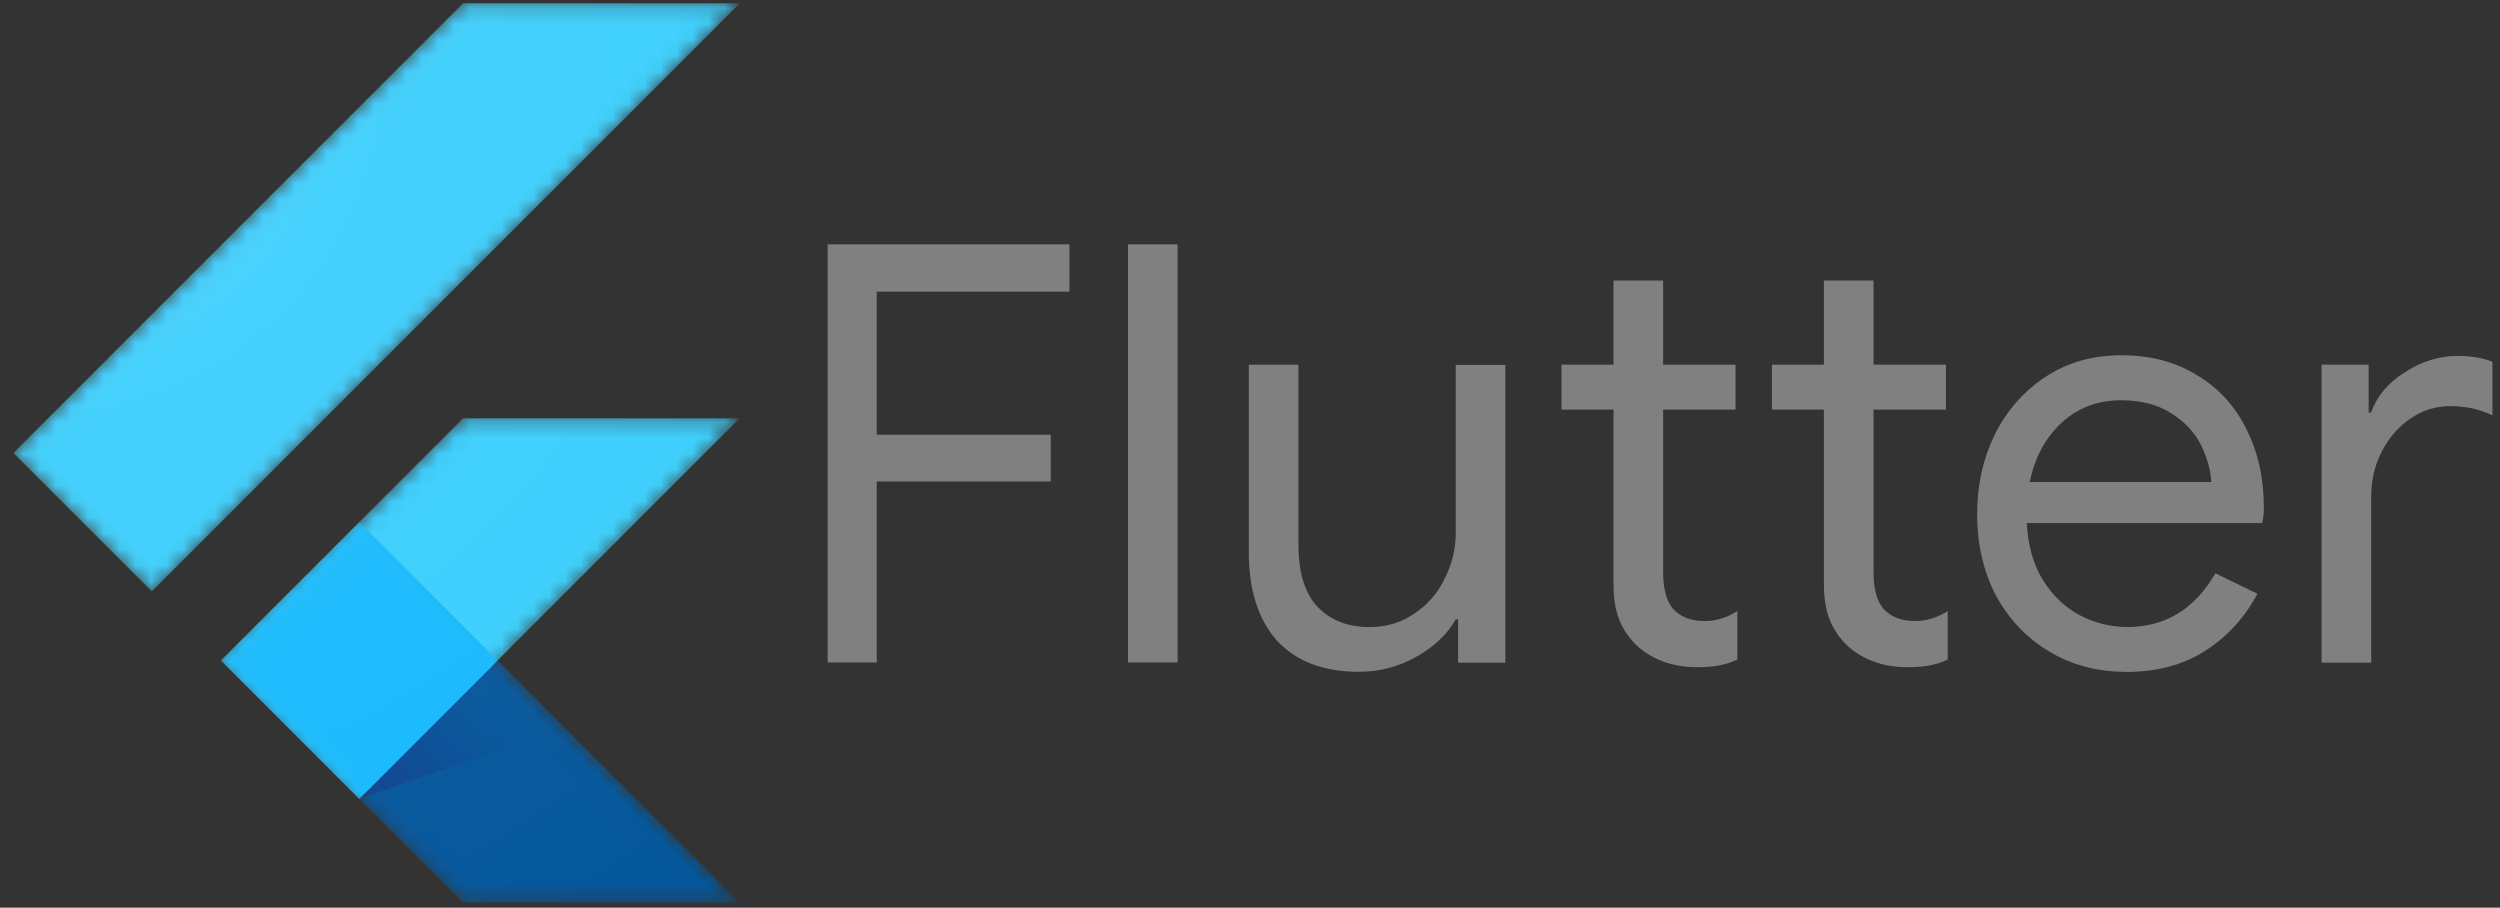 <svg xmlns="http://www.w3.org/2000/svg" width="157" height="57" viewBox="0 0 157 57" fill="none"><rect x="0" y="0" width="157" height="57" fill="#333333" stroke="none"/><mask id="mask0_265_5786" style="mask-type:luminance" maskUnits="userSpaceOnUse" x="0" y="0" width="47" height="57"><path d="M46.455 26.27L31.25 41.48L46.455 56.69H29.08L13.87 41.48L29.08 26.27H46.455ZM29.08 0.205L0.84 28.445L9.53 37.135L46.455 0.205H29.08Z" fill="white"></path></mask><g mask="url(#mask0_265_5786)"><path d="M22.556 50.17L46.451 26.27H29.076L13.871 41.48L22.556 50.17Z" fill="#39CEFD"></path></g><mask id="mask1_265_5786" style="mask-type:luminance" maskUnits="userSpaceOnUse" x="0" y="0" width="47" height="57"><path d="M46.455 26.27L31.25 41.48L46.455 56.69H29.08L13.87 41.48L29.08 26.27H46.455ZM29.08 0.205L0.84 28.445L9.53 37.135L46.455 0.205H29.08Z" fill="white"></path></mask><g mask="url(#mask1_265_5786)"><path d="M0.84 28.445L29.08 0.205H46.455L9.53 37.135L0.84 28.445Z" fill="#39CEFD"></path></g><mask id="mask2_265_5786" style="mask-type:luminance" maskUnits="userSpaceOnUse" x="0" y="0" width="47" height="57"><path d="M46.455 26.27L31.25 41.48L46.455 56.69H29.08L13.87 41.48L29.08 26.27H46.455ZM29.08 0.205L0.84 28.445L9.53 37.135L46.455 0.205H29.08Z" fill="white"></path></mask><g mask="url(#mask2_265_5786)"><path d="M29.083 56.685H46.458L31.253 41.48L22.562 50.17L29.083 56.685Z" fill="#03569B"></path></g><mask id="mask3_265_5786" style="mask-type:luminance" maskUnits="userSpaceOnUse" x="0" y="0" width="47" height="57"><path d="M46.455 26.27L31.25 41.48L46.455 56.69H29.08L13.87 41.48L29.08 26.27H46.455ZM29.08 0.205L0.84 28.445L9.53 37.135L46.455 0.205H29.08Z" fill="white"></path></mask><g mask="url(#mask3_265_5786)"><path d="M31.253 41.48L22.562 50.17L35.451 45.705L31.253 41.48Z" fill="url(#paint0_linear_265_5786)"></path></g><mask id="mask4_265_5786" style="mask-type:luminance" maskUnits="userSpaceOnUse" x="0" y="0" width="47" height="57"><path d="M46.455 26.27L31.25 41.48L46.455 56.69H29.08L13.87 41.48L29.08 26.27H46.455ZM29.08 0.205L0.84 28.445L9.53 37.135L46.455 0.205H29.08Z" fill="white"></path></mask><g mask="url(#mask4_265_5786)"><path d="M13.871 41.477L22.561 32.787L31.252 41.477L22.561 50.167L13.871 41.477Z" fill="#16B9FD"></path></g><path d="M46.459 26.27L31.254 41.48L46.459 56.69H29.084L13.873 41.48L29.084 26.27H46.459ZM29.084 0.205L0.844 28.445L9.534 37.135L46.459 0.205H29.084Z" fill="url(#paint1_radial_265_5786)"></path><path d="M51.977 15.346H67.162V18.316H55.059V27.301H65.986V30.234H55.059V41.603H51.977V15.346ZM70.837 15.346H73.954V41.604H70.837V15.346ZM85.357 42.191C83.108 42.191 81.38 41.531 80.174 40.21C79.008 38.881 78.425 37.035 78.425 34.672V22.901H81.542V34.196C81.542 35.971 81.946 37.278 82.753 38.119C83.56 38.959 84.648 39.379 86.017 39.379C87.068 39.379 88.002 39.098 88.819 38.536C89.659 37.974 90.294 37.241 90.724 36.337C91.188 35.431 91.42 34.477 91.42 33.476V22.913H94.536V41.615H91.566V38.889H91.419C90.905 39.818 90.086 40.6 88.961 41.236C87.837 41.871 86.639 42.188 85.367 42.188L85.357 42.191Z" fill="#808080"></path><path d="M106.534 41.898C105.775 41.898 105.066 41.776 104.407 41.531C103.772 41.286 103.234 40.956 102.793 40.541C102.304 40.076 101.937 39.538 101.694 38.927C101.449 38.316 101.327 37.57 101.327 36.689V25.725H98.062V22.901H101.327V17.619H104.444V22.901H108.991V25.725H104.444V35.92C104.444 36.948 104.64 37.706 105.032 38.194C105.496 38.732 106.169 39.001 107.049 39.001C107.759 39.001 108.444 38.793 109.103 38.377V41.422C108.736 41.593 108.357 41.715 107.965 41.789C107.598 41.863 107.122 41.901 106.536 41.901L106.534 41.898Z" fill="#808080"></path><path d="M119.749 41.898C118.99 41.898 118.281 41.776 117.622 41.531C116.987 41.286 116.449 40.956 116.008 40.541C115.519 40.076 115.152 39.538 114.908 38.927C114.664 38.316 114.541 37.57 114.541 36.689V25.725H111.277V22.901H114.541V17.619H117.658V22.901H122.206V25.725H117.658V35.92C117.658 36.948 117.855 37.706 118.247 38.194C118.711 38.732 119.383 39.001 120.264 39.001C120.974 39.001 121.658 38.793 122.318 38.377V41.422C121.951 41.593 121.572 41.715 121.18 41.789C120.813 41.863 120.337 41.901 119.751 41.901L119.749 41.898Z" fill="#808080"></path><path d="M133.48 42.191C131.706 42.191 130.104 41.763 128.675 40.907C127.257 40.052 126.145 38.878 125.338 37.387C124.555 35.871 124.164 34.171 124.164 32.288C124.164 30.479 124.531 28.816 125.264 27.3C126.022 25.785 127.086 24.574 128.455 23.669C129.824 22.764 131.413 22.311 133.222 22.311C135.056 22.311 136.645 22.731 137.989 23.571C139.334 24.378 140.362 25.503 141.071 26.945C141.805 28.388 142.171 30.038 142.171 31.895C142.171 32.263 142.134 32.58 142.059 32.848H127.28C127.354 34.266 127.697 35.464 128.306 36.443C128.917 37.42 129.688 38.154 130.618 38.642C131.571 39.132 132.561 39.376 133.588 39.376C135.984 39.376 137.83 38.252 139.126 36.003L141.766 37.286C140.959 38.802 139.859 40 138.466 40.881C137.097 41.761 135.434 42.2 133.479 42.2L133.48 42.191ZM138.871 30.272C138.822 29.489 138.603 28.707 138.212 27.925C137.82 27.143 137.197 26.482 136.342 25.945C135.501 25.407 134.451 25.137 133.19 25.137C131.724 25.137 130.477 25.614 129.45 26.566C128.448 27.496 127.787 28.73 127.469 30.27H138.875L138.871 30.272ZM145.783 22.9H148.752V25.908H148.9C149.267 24.881 149.975 24.037 151.026 23.378C152.078 22.694 153.178 22.351 154.327 22.351C155.182 22.351 155.915 22.474 156.526 22.718V26.091C155.743 25.699 154.863 25.503 153.885 25.503C152.979 25.503 152.148 25.76 151.392 26.274C150.633 26.787 150.026 27.484 149.571 28.364C149.132 29.219 148.912 30.153 148.912 31.166V41.616H145.795V22.914L145.783 22.9Z" fill="#808080"></path><defs><linearGradient id="paint0_linear_265_5786" x1="25.099" y1="51.847" x2="31.571" y2="45.375" gradientUnits="userSpaceOnUse"><stop stop-color="#1A237E" stop-opacity="0.4"></stop><stop offset="1" stop-color="#1A237E" stop-opacity="0"></stop></linearGradient><radialGradient id="paint1_radial_265_5786" cx="0" cy="0" r="1" gradientUnits="userSpaceOnUse" gradientTransform="translate(2.125 4.054) scale(69.103)"><stop stop-color="white" stop-opacity="0.1"></stop><stop offset="1" stop-color="white" stop-opacity="0"></stop></radialGradient></defs></svg>